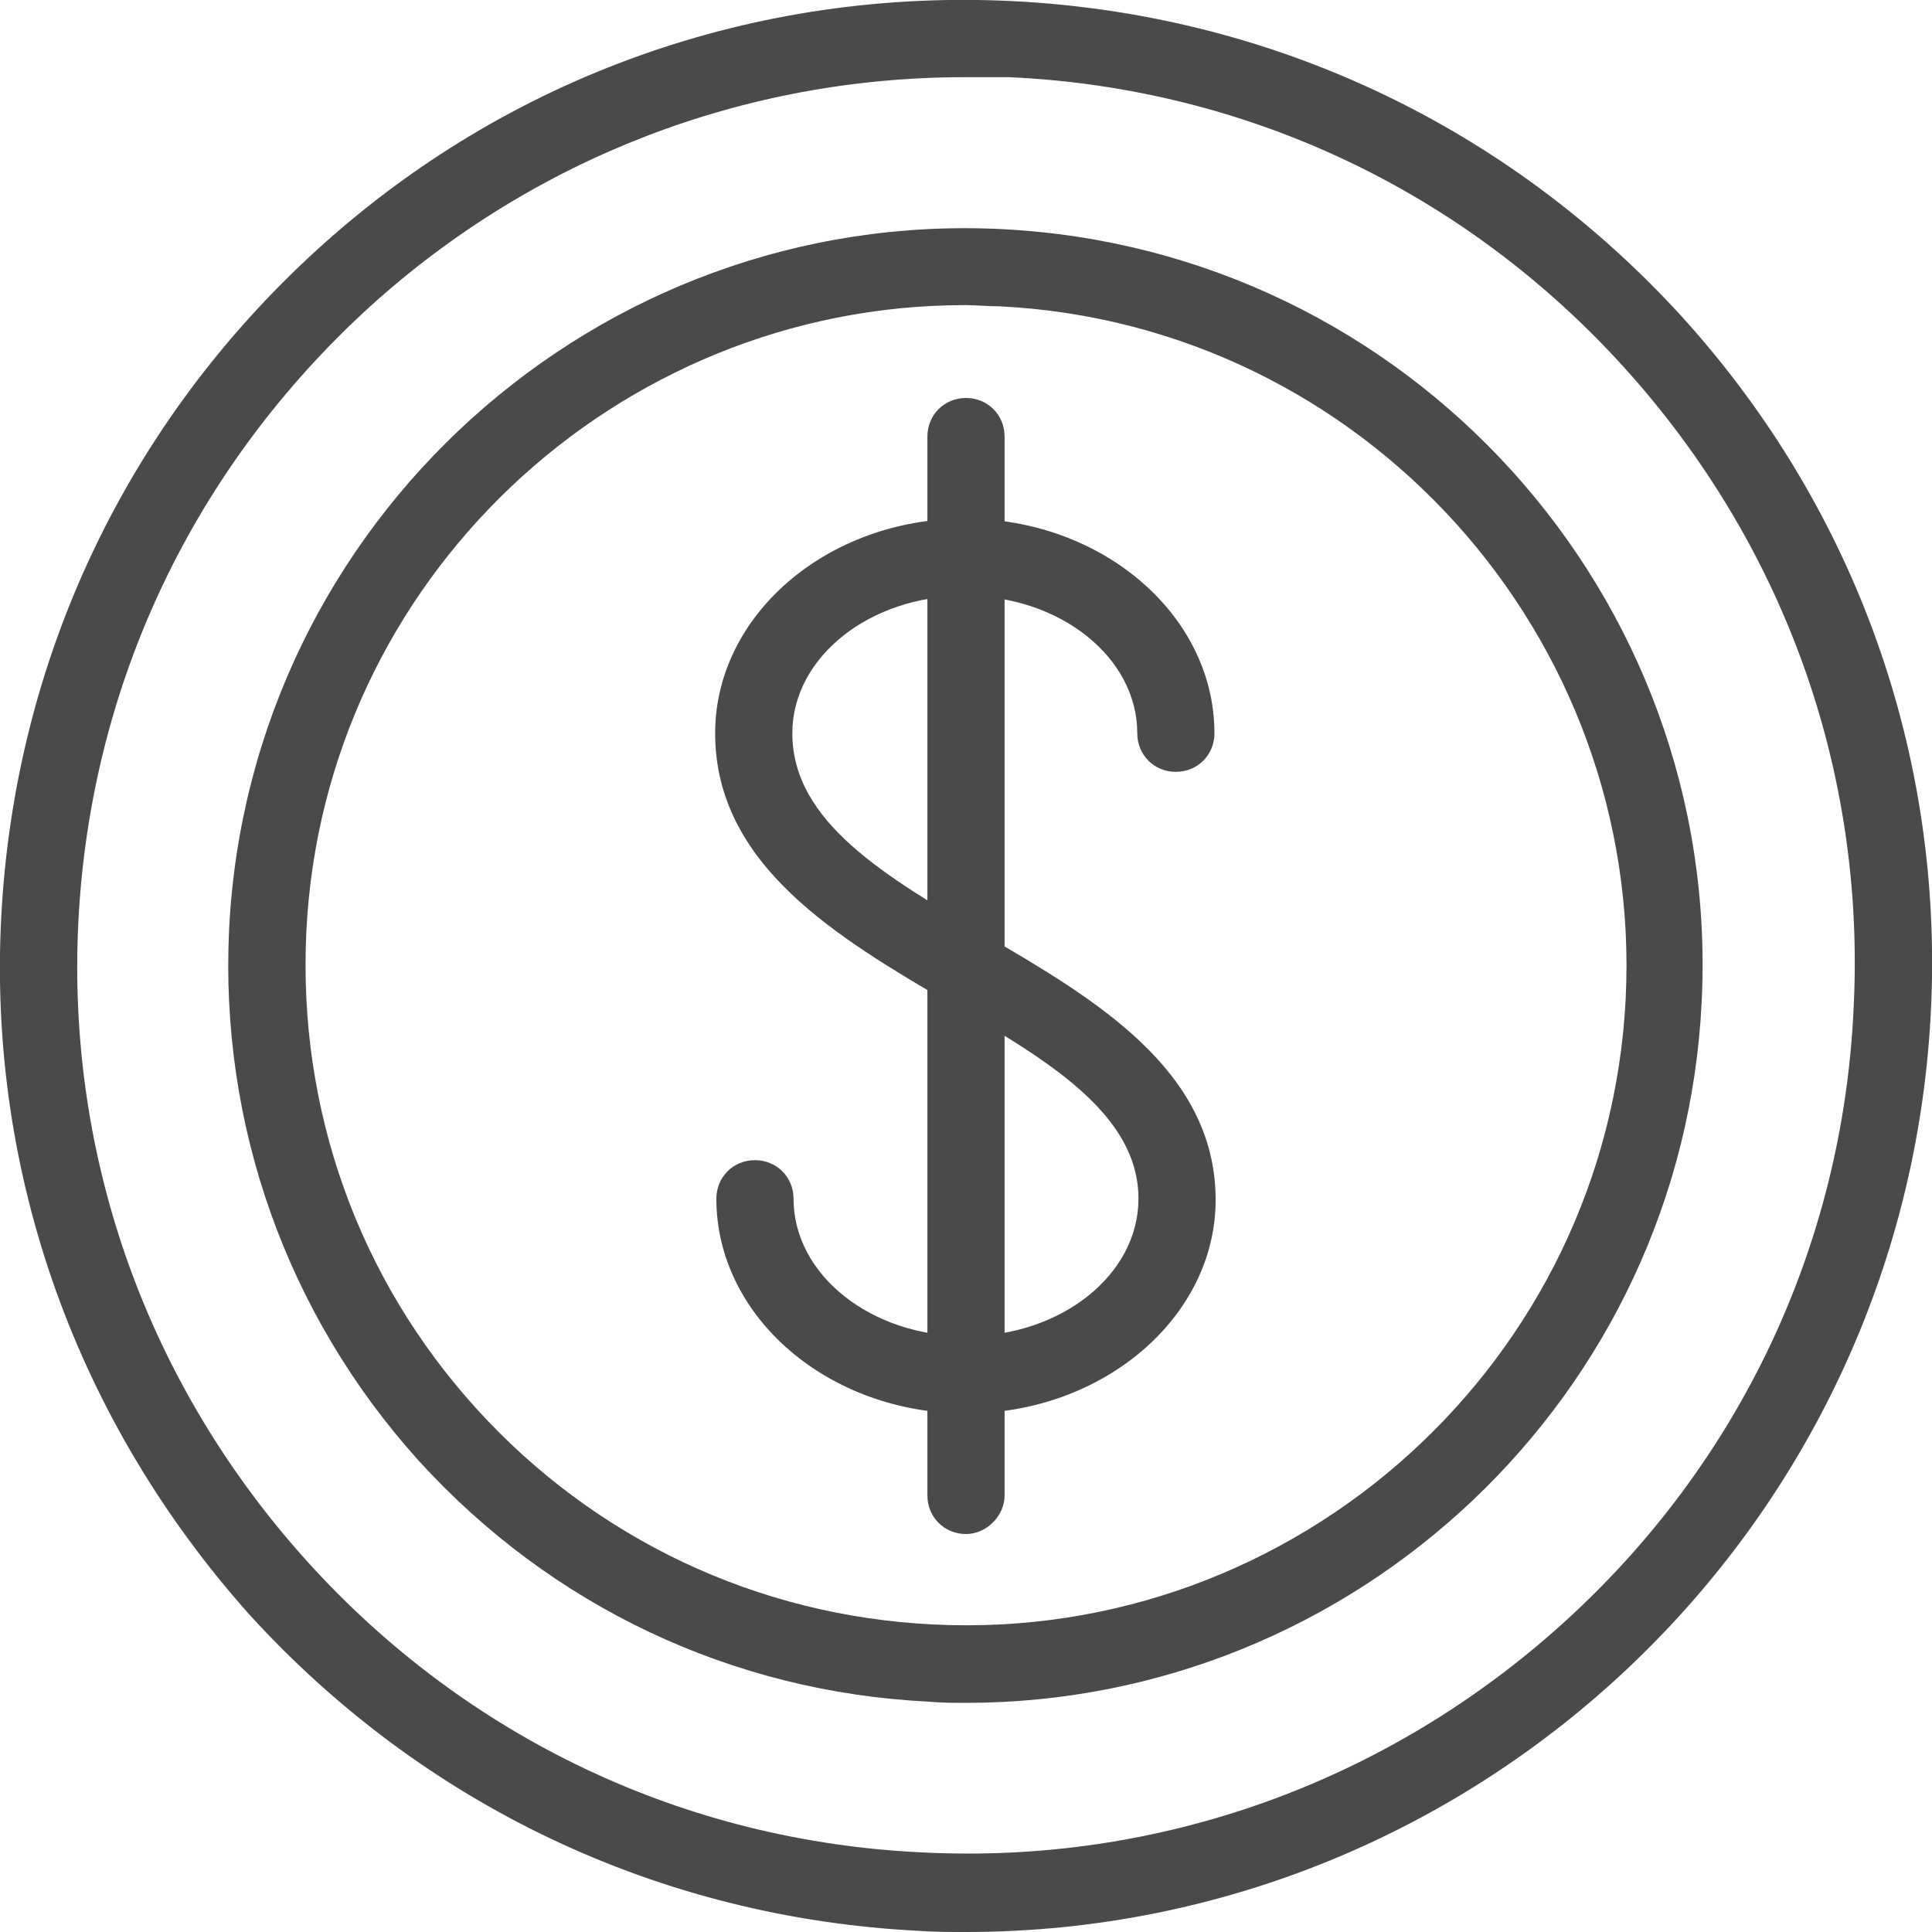 <?xml version="1.0" encoding="utf-8"?>
<!-- Generator: Adobe Illustrator 27.7.0, SVG Export Plug-In . SVG Version: 6.00 Build 0)  -->
<svg version="1.1" id="_x2018_ëîé_x5F_1" xmlns="http://www.w3.org/2000/svg" xmlns:xlink="http://www.w3.org/1999/xlink"
	 x="0px" y="0px" viewBox="0 0 160.2 160.2" style="enable-background:new 0 0 160.2 160.2;" xml:space="preserve">
<style type="text/css">
	.st0{fill:#4A4A4A;}
</style>
<g>
	<g>
		<g>
			<g>
				<path class="st0" d="M80.1,160.2c-1.3,0-2.7,0-4-0.1c-21.4-1.1-41-10.4-55.4-26.2C6.4,117.9-1,97.4,0.1,76.1
					c1.1-21.4,10.4-41,26.2-55.4S62.7-1,84.1,0.1c21.4,1.1,41,10.4,55.4,26.2c14.4,15.9,21.7,36.4,20.6,57.7l-3.2-0.2l3.2,0.2
					C157.9,126.8,122.5,160.2,80.1,160.2z M80,6.4c-18.3,0-35.7,6.7-49.3,19C16.1,38.7,7.5,56.7,6.5,76.4c-1,19.7,5.8,38.5,19,53.1
					c13.2,14.6,31.3,23.2,51,24.1c19.6,1,38.5-5.8,53.1-19c14.6-13.2,23.2-31.3,24.1-51c1-19.7-5.8-38.5-19-53.1
					c-13.2-14.6-31.3-23.2-51-24.1C82.5,6.4,81.2,6.4,80,6.4z"/>
			</g>
		</g>
	</g>
	<g>
		<g>
			<g>
				<path class="st0" d="M80.1,141.2c-1,0-2,0-3.1-0.1c-16.3-0.8-31.3-7.9-42.3-20C23.8,109,18.2,93.3,19,77
					c1.7-33.7,30.5-59.7,64.1-58c33.7,1.7,59.7,30.4,58,64.1l0,0C139.5,115.8,112.4,141.2,80.1,141.2z M80,25.3
					c-28.9,0-53.2,22.8-54.6,52C24.7,92,29.7,106,39.5,116.8c9.8,10.8,23.3,17.2,37.9,17.9c30.1,1.5,55.9-21.8,57.4-51.9
					c1.5-30.1-21.8-55.9-51.9-57.4C81.9,25.4,81,25.3,80,25.3z M137.9,83L137.9,83L137.9,83z"/>
			</g>
		</g>
	</g>
	<g>
		<g>
			<g>
				<path class="st0" d="M80.1,117.2c-11.4,0-20.7-8-20.7-17.8c0-1.8,1.4-3.2,3.2-3.2s3.2,1.4,3.2,3.2c0,6.3,6.4,11.4,14.3,11.4
					s14.3-5.1,14.3-11.4c0-7.1-7.7-11.6-15.8-16.3c-9-5.3-19.3-11.3-19.3-22.3c0-9.8,9.3-17.8,20.7-17.8s20.7,8,20.7,17.8
					c0,1.8-1.4,3.2-3.2,3.2s-3.2-1.4-3.2-3.2c0-6.3-6.4-11.4-14.3-11.4s-14.3,5.1-14.3,11.4c0,7.4,7.8,11.9,16.1,16.8
					c8.9,5.2,19,11.1,19,21.9C100.8,109.2,91.5,117.2,80.1,117.2z"/>
			</g>
		</g>
		<g>
			<path class="st0" d="M80.1,127.2c-1.8,0-3.2-1.4-3.2-3.2V36.2c0-1.8,1.4-3.2,3.2-3.2s3.2,1.4,3.2,3.2V124
				C83.3,125.7,81.8,127.2,80.1,127.2z"/>
		</g>
	</g>
</g>
</svg>
